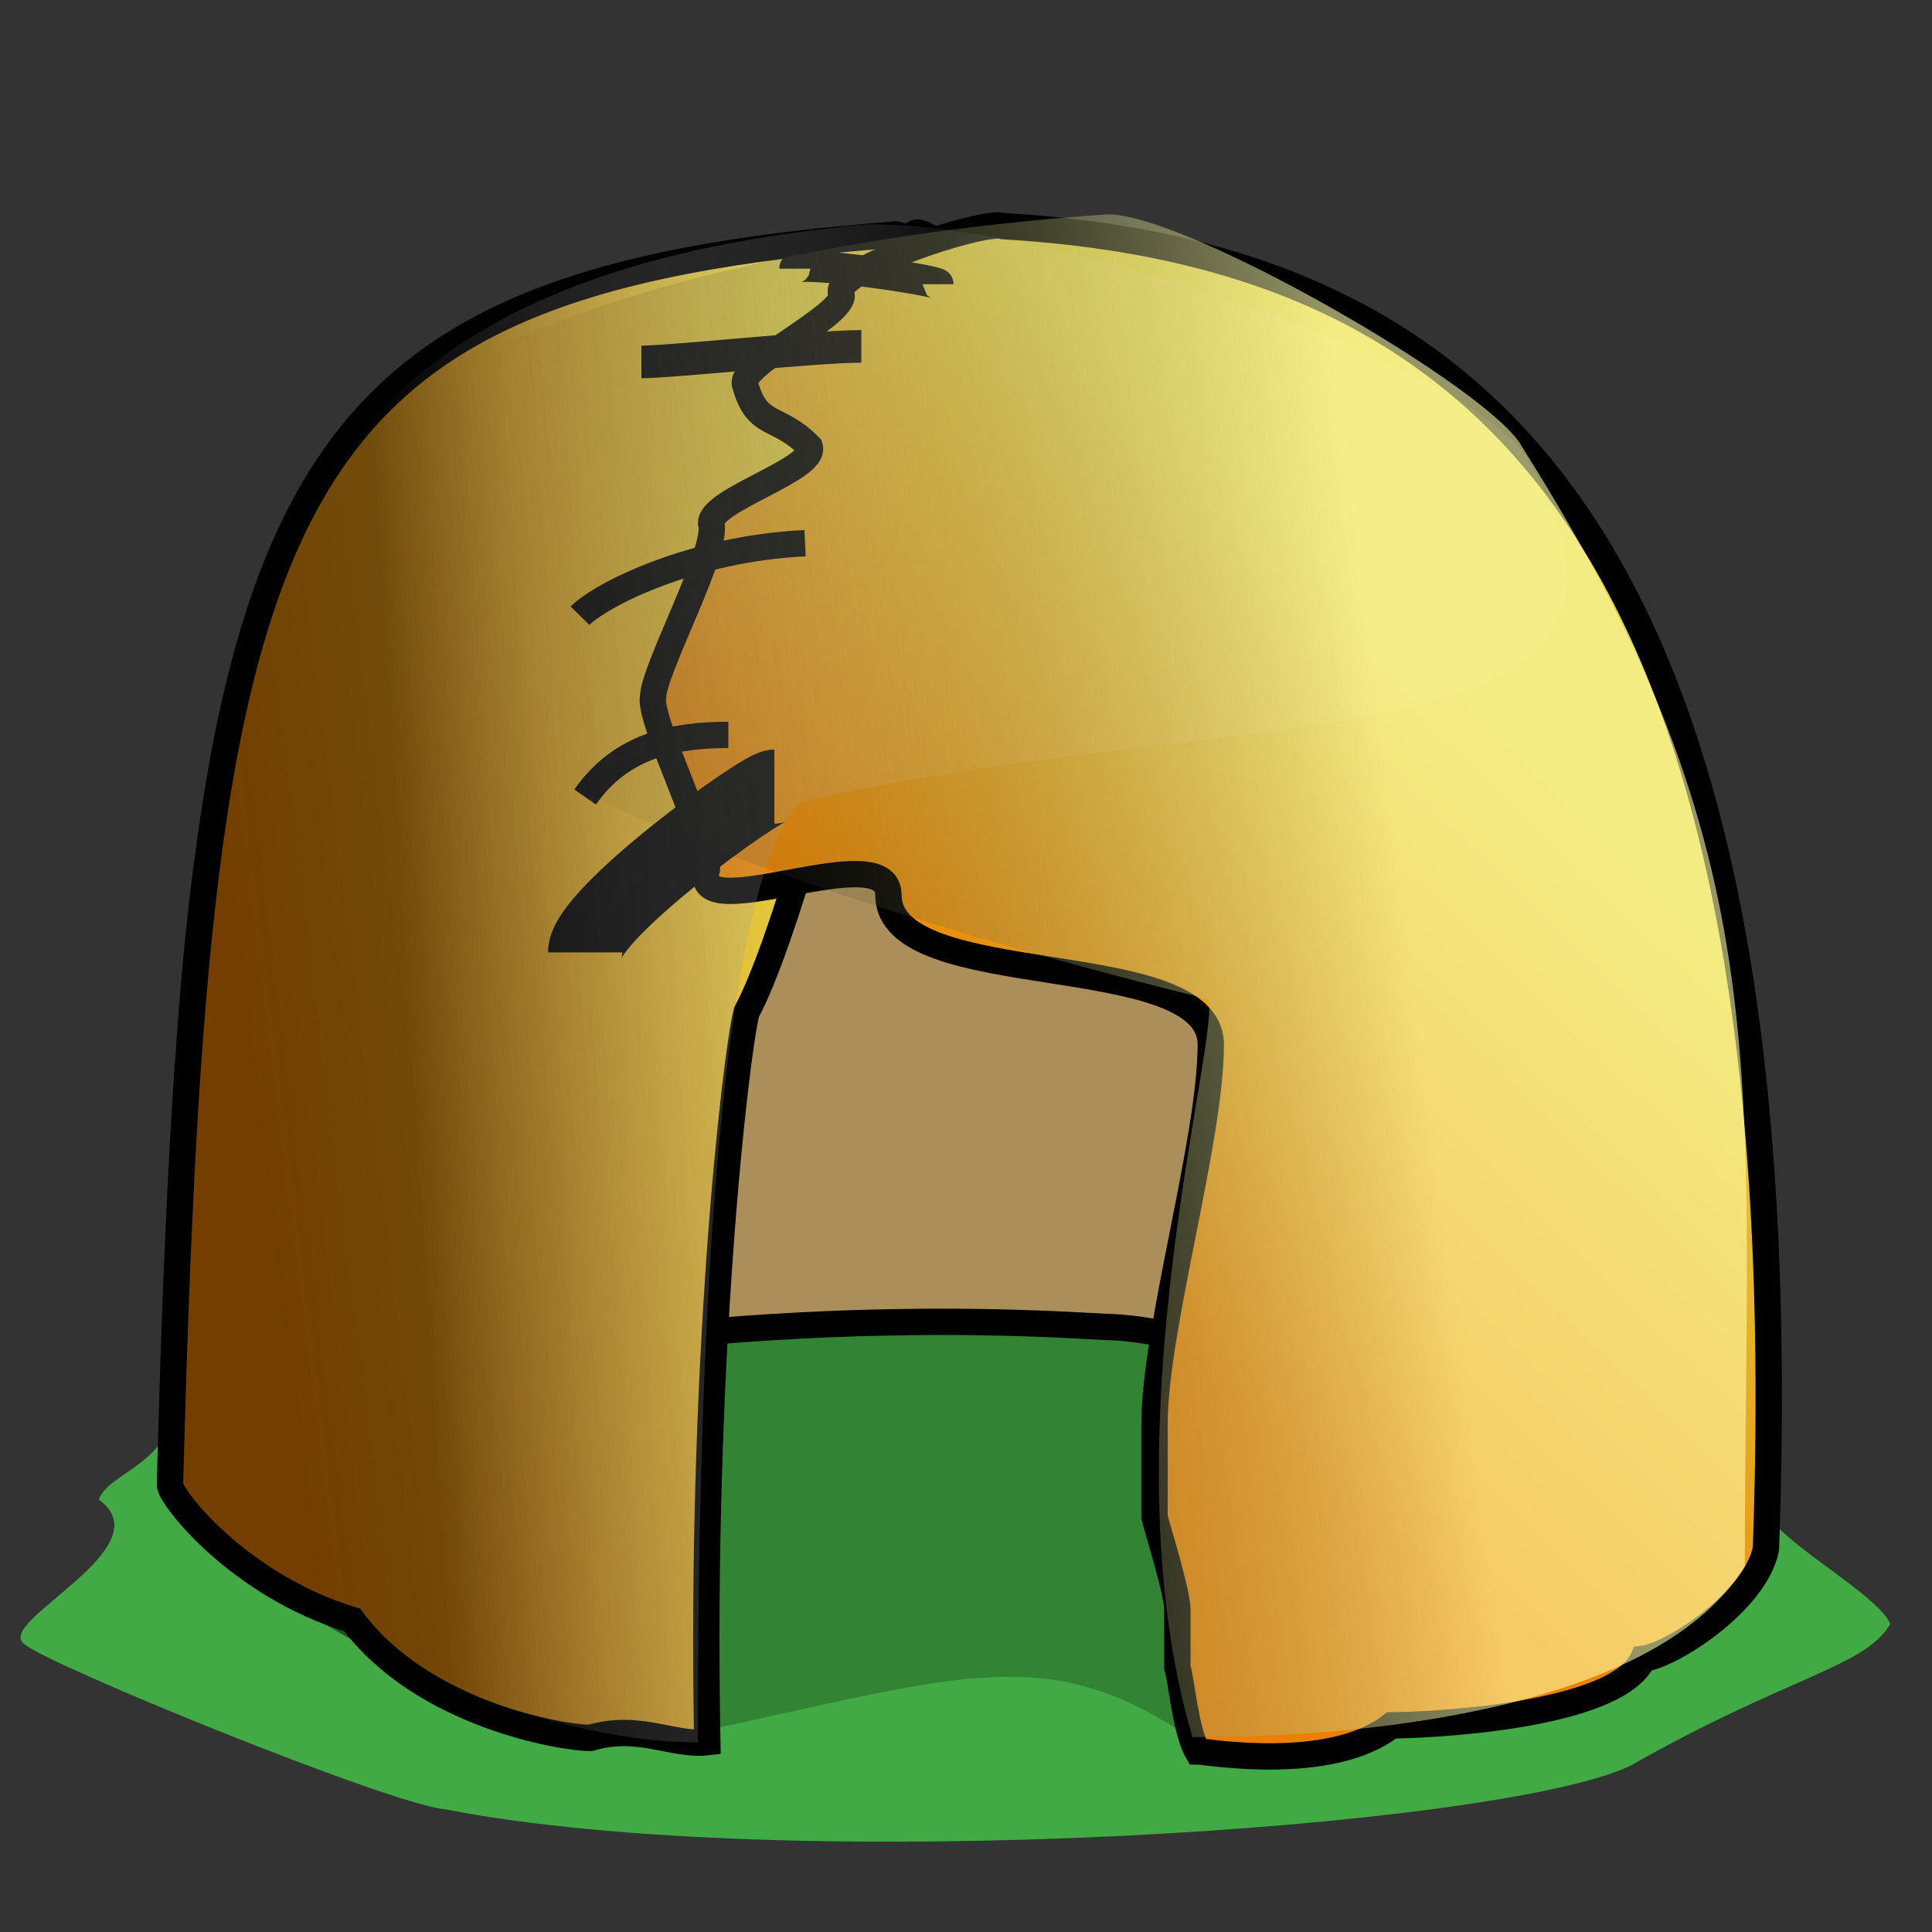 <?xml version="1.0" encoding="UTF-8" standalone="no"?>
<!DOCTYPE svg PUBLIC "-//W3C//DTD SVG 1.0//EN"
"http://www.w3.org/TR/2001/REC-SVG-20010904/DTD/svg10.dtd">
<!-- Created with Sodipodi ("http://www.sodipodi.com/") -->
<svg
   xmlns="http://www.w3.org/2000/svg"
   xmlns:xlink="http://www.w3.org/1999/xlink"
   version="1.0"
   x="0"
   y="0"
   width="437.5"
   height="437.5"
   id="svg32">
  <rect width="100%" height="100%" fill="#333333" stroke="none"/>
  <defs
     id="defs34">
    <linearGradient
       id="linearGradient784">
      <stop
         style="stop-color:#000000;stop-opacity:0;"
         offset="0"
         id="stop785" />
      <stop
         style="stop-color:#ffffad;stop-opacity:0.584;"
         offset="1"
         id="stop786" />
    </linearGradient>
    <linearGradient
       id="linearGradient778">
      <stop
         style="stop-color:#000000;stop-opacity:0.51;"
         offset="0"
         id="stop779" />
      <stop
         style="stop-color:#ffffff;stop-opacity:0.071;"
         offset="1"
         id="stop780" />
    </linearGradient>
    <linearGradient
       id="linearGradient129">
      <stop
         style="stop-color:#ea7f00;stop-opacity:1;"
         offset="0"
         id="stop130" />
      <stop
         style="stop-color:#e2d247;stop-opacity:1;"
         offset="1"
         id="stop131" />
    </linearGradient>
    <linearGradient
       x1="0.403"
       y1="0.68"
       x2="0.69"
       y2="0.286"
       id="linearGradient132"
       xlink:href="#linearGradient129" />
    <linearGradient
       x1="8.79186019e-2"
       y1="0.577"
       x2="0.835"
       y2="0.406"
       id="linearGradient142"
       xlink:href="#linearGradient129" />
    <linearGradient
       x1="0.171"
       y1="0.663"
       x2="0.539"
       y2="0.64"
       id="linearGradient777"
       xlink:href="#linearGradient778" />
    <linearGradient
       x1="0.413"
       y1="0.617"
       x2="0.822"
       y2="0.577"
       id="linearGradient783"
       xlink:href="#linearGradient784" />
  </defs>
  <path
     d="M 38.557 315.334 C 41.288 330.916 24.521 333.082 22.382 339.579 C 37.497 350.604 -1.755 367.404 5.561 372.343 C 10.755 376.946 87.978 408.467 100.669 409.693 C 178.387 424.875 339.664 414.024 369.174 399.864 C 404.537 379.704 422.419 377.518 428.048 367.756 C 424.716 359.661 393.457 344.557 400.229 338.269 C 394.586 331.126 370.264 331.866 375.642 316.645 C 358.596 311.712 372.313 316.613 360.115 307.471 C 355.557 306.317 354.369 296.331 349.762 296.331 C 308.206 268.079 105.426 277.329 62.497 300.919 C 56.373 313.252 45.712 312.919 38.557 315.334 z "
     style="font-size:12;fill:#42aa44;fill-opacity:1;fill-rule:evenodd;"
     id="path19" />
  <path
     d="M 52.984 324.8 C 64.209 315.108 185.296 86.976 187.137 86.976 C 190.931 81.212 195.298 68.362 201.041 62.546 C 204.018 59.531 204.876 56.08 207.396 52.678 C 209.293 51.717 227.633 63.927 230.88 80.374 C 235.695 92.565 339.618 295.113 344.751 298.579 C 352.338 310.104 362.25 319.577 371.926 329.377 C 374.916 331.901 377.592 334.46 380.336 337.24 C 382.064 338.99 380.897 337.24 379.043 337.24 C 373.391 337.24 283.089 302.166 252.231 300.545 C 245.629 300.545 180.891 294.234 96.305 310.374 C 93.84 311.087 86.8 312.137 84.012 314.961 C 81.264 314.961 50.091 327.73 52.984 324.8 z "
     style="font-size:12;fill:#ab8e5a;fill-opacity:1;fill-rule:evenodd;stroke:#000000;stroke-width:5.962;"
     id="path12" />
  <path
     d="M 152.106 303.211 C 156.441 308.585 150.499 387.099 155.987 392.657 C 218.8 379.369 237.888 370.649 272.446 395.605 C 276.427 389.557 280.628 307.567 272.447 303.212 C 259.797 299.28 202.464 295.24 152.106 303.211 z "
     style="font-size:12;fill-opacity:0.227;fill-rule:evenodd;"
     id="path20" />
  <path
     d="M 38.48 336.243 C 38.48 338.89 53.882 358.977 79.748 366.84 C 95.746 388.301 127.385 393.549 133.661 393.549 C 144.706 390.257 152.411 395.427 160.167 394.517 C 158.523 308.787 166.54 239.339 169.035 229.233 C 177.445 213.749 190.656 164.704 192.713 150.483 C 195.027 139.932 202.765 105.178 202.765 98.677 C 203.81 94.446 204.141 90.114 206.039 86.266 C 206.039 82.731 205.721 79.545 207.256 76.437 C 208.568 72.452 223.734 58.307 202.918 53.088 C 60.066 64.1 44.528 109.169 38.48 336.243 z "
     style="font-size:12;fill:url(#linearGradient142);fill-opacity:1;fill-rule:evenodd;stroke:#000000;stroke-width:5.962;"
     id="path10" />
  <path
     d="M 271.144 396.601 C 273.14 396.601 301.25 401.592 315.139 390.704 C 322.17 390.704 366.037 388.956 372.075 375.632 C 378.682 374.827 397.578 362.537 399.896 350.732 C 408.095 120.925 335.978 57.611 227.108 51.193 C 222.759 49.685 187.661 61.3 190.56 66.638 C 191.698 71.247 166.594 82.826 168.781 87.259 C 171.541 97.043 176.044 93.736 183.353 101.14 C 185.032 106.24 161.032 113.095 161.032 118.432 C 162.93 124.201 147.901 151.736 147.901 157.814 C 146.647 162.9 161.654 192.171 159.981 197.255 C 156.739 210.386 201.187 189.13 201.187 202.661 C 201.187 225.158 274.179 214.073 274.179 236.571 C 274.179 258.195 261.439 300.931 261.439 322.555 C 261.439 329.545 261.439 336.534 261.439 343.524 C 262.226 346.712 266.615 360.571 266.615 364.493 C 266.615 368.861 266.615 373.23 266.615 377.598 C 267.523 380.356 268.459 391.916 271.144 396.601 z "
     style="font-size:12;fill:url(#linearGradient132);fill-opacity:1;fill-rule:evenodd;stroke:#000000;stroke-width:5.962;"
     id="path11" />
  <path
     d="M 131.347 139.433 C 136.105 134.613 156.863 124.184 182.306 123.011 "
     style="font-size:12;fill:none;fill-opacity:1;fill-rule:evenodd;stroke:#000000;stroke-width:5.962;"
     id="path25" />
  <path
     d="M 145.245 81.958 C 152.253 81.958 184.4 78.439 195.045 78.439 "
     style="font-size:12;fill:none;fill-opacity:1;fill-rule:evenodd;stroke:#000000;stroke-width:7.388;"
     id="path26" />
  <path
     d="M 179.989 60.844 C 179.989 58.711 212.417 63.489 212.417 64.363 "
     style="font-size:12;fill:none;fill-opacity:1;fill-rule:evenodd;stroke:#000000;stroke-width:7.054;"
     id="path28" />
  <path
     d="M 132.505 180.486 C 140.743 168.625 153.106 166.411 164.933 166.411 "
     style="font-size:12;fill:none;fill-opacity:1;fill-rule:evenodd;stroke:#000000;stroke-width:5.962;"
     id="path30" />
  <path
     d="M 132.504 215.674 C 132.504 206.921 172.294 178.139 175.355 178.139 "
     style="font-size:12;fill:none;fill-opacity:1;fill-rule:evenodd;stroke:#000000;stroke-width:16.807;"
     id="path31" />
  <path
     d="M 38.941 330.939 C 34.447 136.05 60.763 65.649 189.877 51.461 C 220.802 45.766 329.563 78.929 346.226 104.244 C 385.047 175.295 284.88 157.852 181.19 181.658 C 160.805 202.662 157.941 324.319 158.041 394.551 C 108.849 394.523 38.941 354.398 38.941 330.939 z "
     style="font-size:12;fill:url(#linearGradient777);fill-opacity:1;fill-rule:evenodd;"
     id="path776" />
  <path
     d="M 395.115 354.671 C 395.115 243.637 403.937 194.971 344.736 101.311 C 338.496 88.673 269.059 48.529 250.926 48.529 C 72.75 60.845 -51.351 146.047 273.509 226.232 C 276.982 233.267 249.679 324.76 270.035 393.378 C 312.786 393.518 375.879 385.934 395.115 354.671 z "
     style="font-size:12;fill:url(#linearGradient783);fill-opacity:1;fill-rule:evenodd;"
     id="path782" />

</svg>
